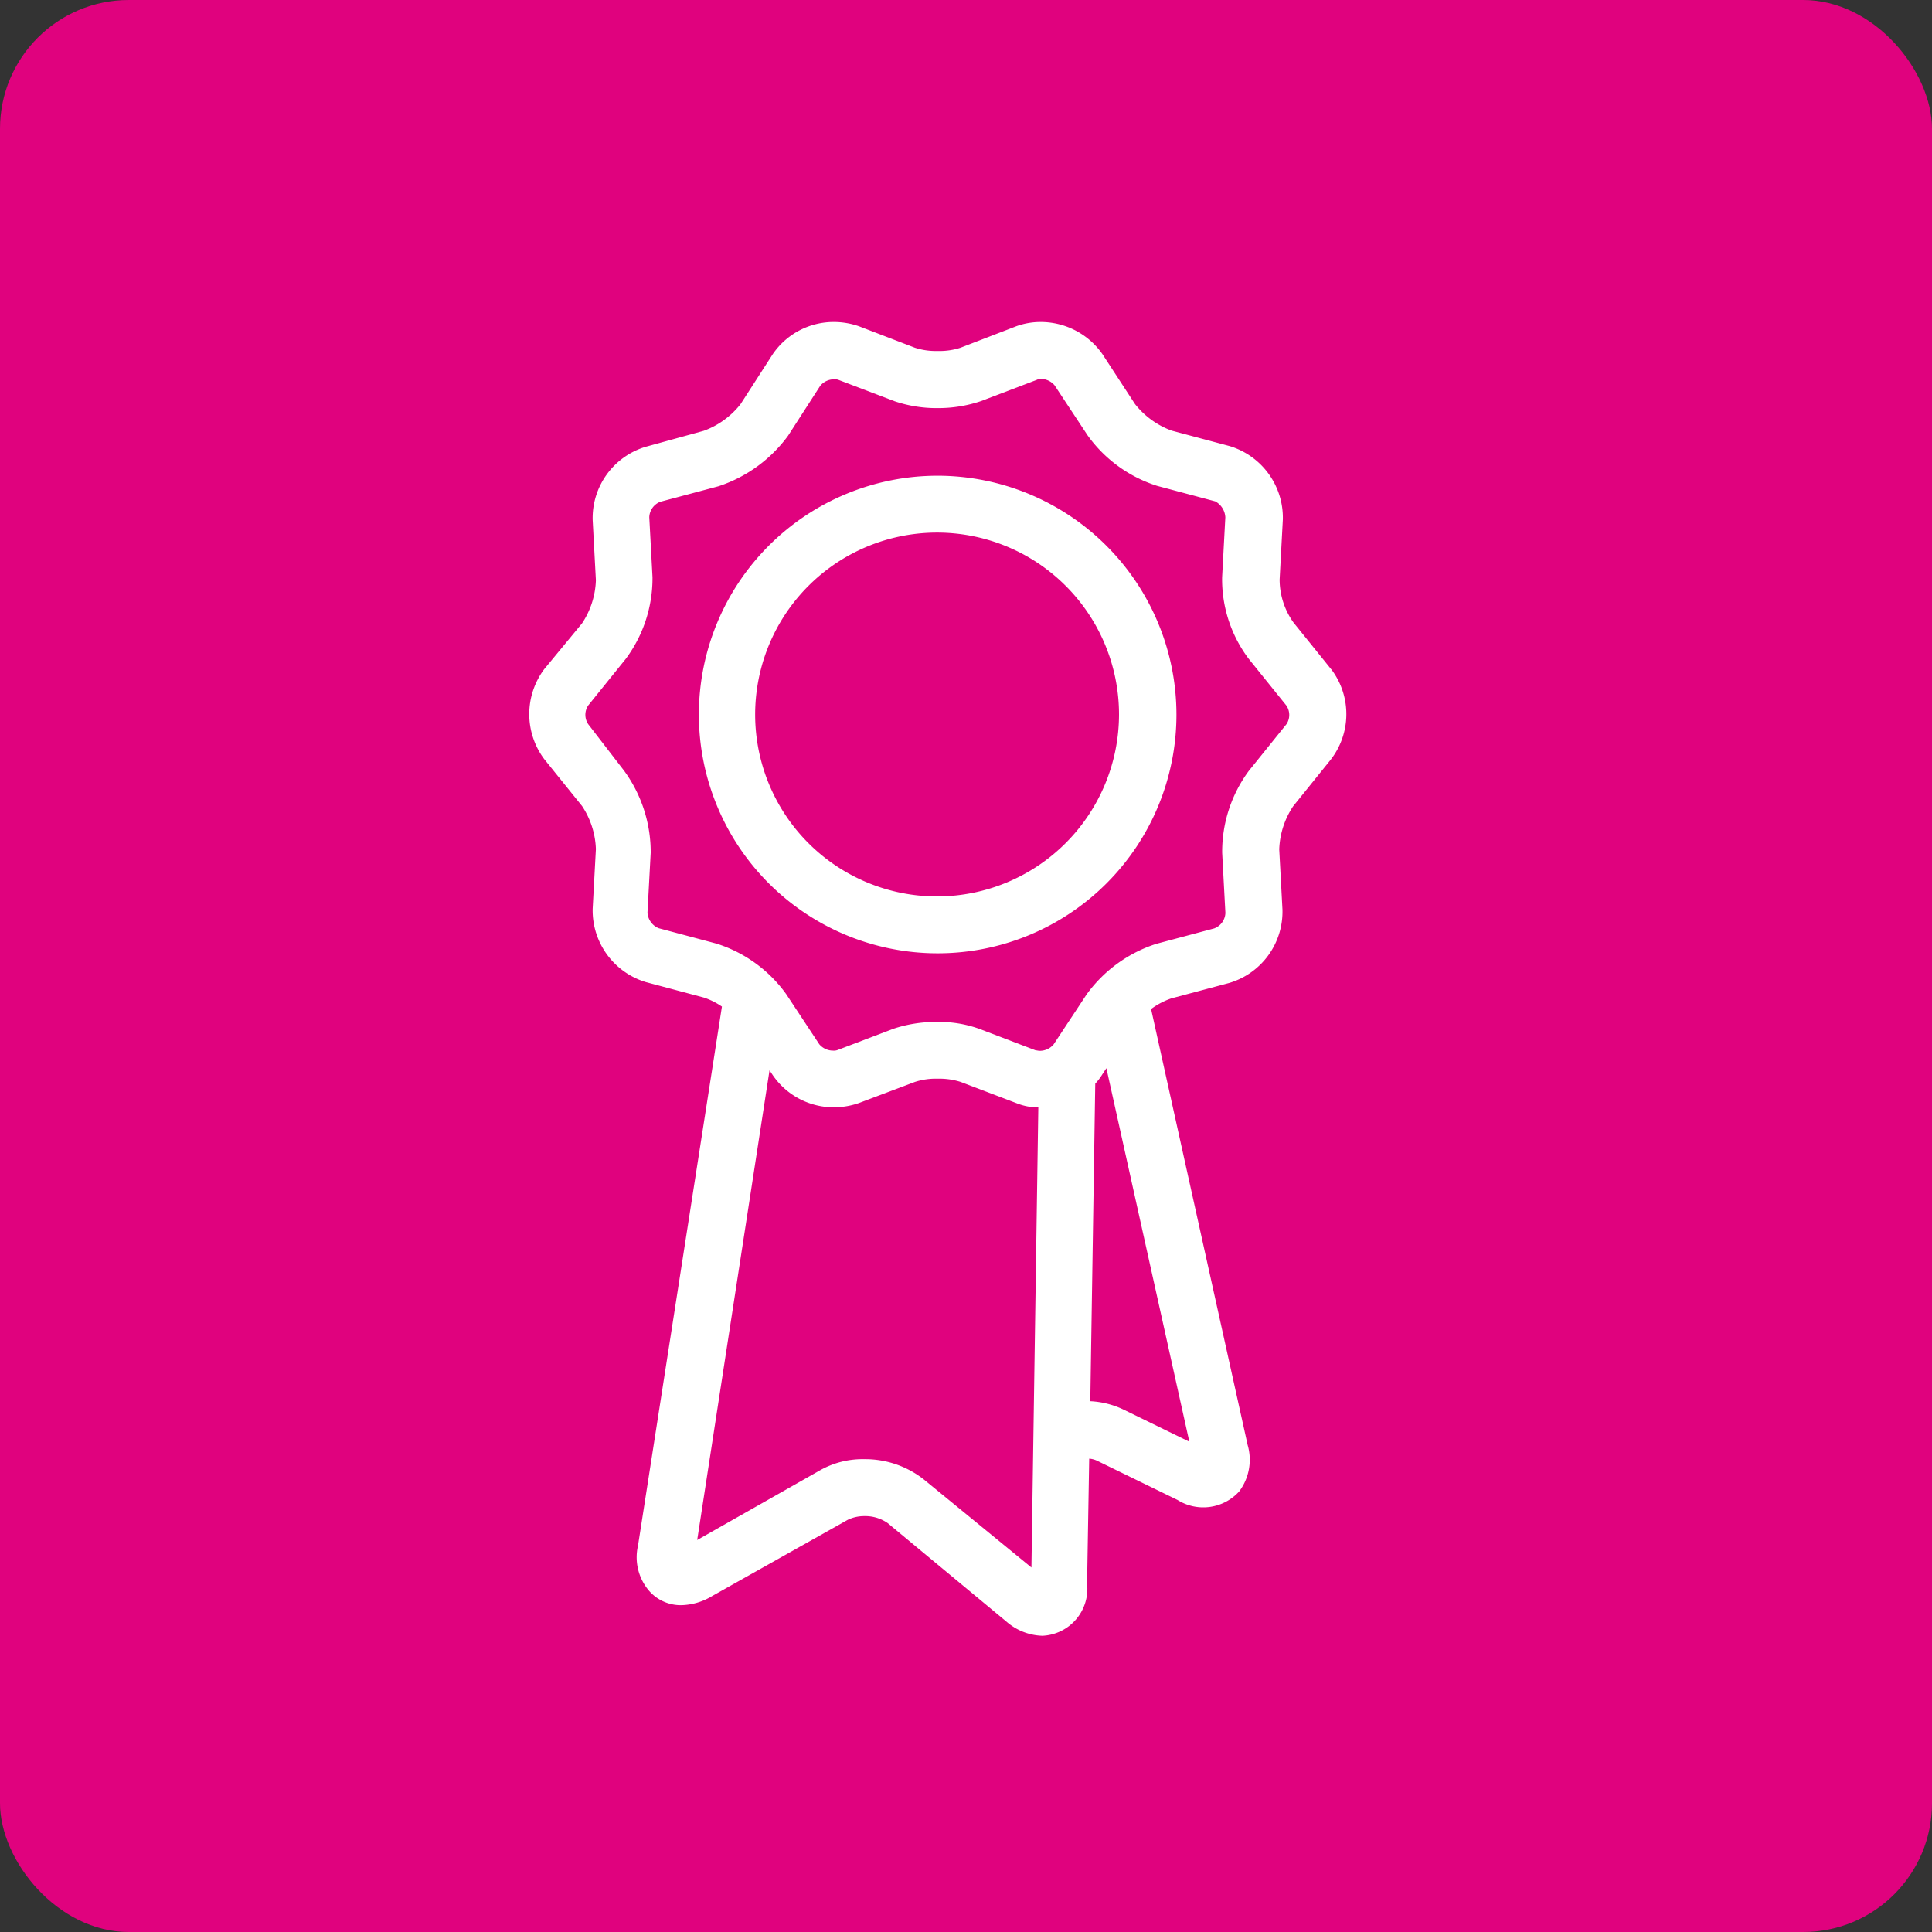 <svg xmlns="http://www.w3.org/2000/svg" xmlns:xlink="http://www.w3.org/1999/xlink" width="30" height="30" viewBox="0 0 30 30">
  <rect x="0" y="0" width="30" height="30" fill="#333333" stroke="none"/>
  <defs>
    <clipPath id="clip-path">
      <rect id="Retângulo_1000" data-name="Retângulo 1000" width="12.702" height="20.4"/>
    </clipPath>
  </defs>
  <g id="Grupo_529" data-name="Grupo 529" transform="translate(-420 -2410)">
    <rect id="Retângulo_721" data-name="Retângulo 721" width="30" height="30" rx="2" transform="translate(420 2410)" fill="#e0027e"/>
    <g id="_01-credibilidade" data-name="01-credibilidade" transform="translate(428.208 2415)">
      <g id="Grupo_765" data-name="Grupo 765" clip-path="url(#clip-path)">
        <path id="Caminho_7045" data-name="Caminho 7045" d="M11.77,6.244l-.586.727a2.111,2.111,0,0,0-.413,1.272l.05.933a.267.267,0,0,1-.173.24l-.9.24a2.148,2.148,0,0,0-1.082.785l-.512.776a.28.28,0,0,1-.215.1c-.025,0-.05-.008-.066-.008L7,10.976a1.834,1.834,0,0,0-.669-.107,2.065,2.065,0,0,0-.669.107l-.867.33a.161.161,0,0,1-.066.008.28.28,0,0,1-.215-.1l-.512-.776a2.114,2.114,0,0,0-1.082-.785l-.9-.24a.281.281,0,0,1-.173-.24l.05-.933a2.147,2.147,0,0,0-.413-1.272L.926,6.244a.262.262,0,0,1,0-.289l.586-.727a2.1,2.1,0,0,0,.413-1.264l-.05-.933a.267.267,0,0,1,.173-.24l.9-.24a2.184,2.184,0,0,0,1.082-.785l.5-.776a.28.28,0,0,1,.215-.1A.161.161,0,0,1,4.816.9l.867.33a2.028,2.028,0,0,0,.669.107,2.065,2.065,0,0,0,.669-.107L7.888.9A.156.156,0,0,1,7.954.884a.28.28,0,0,1,.215.1l.512.776a2.114,2.114,0,0,0,1.082.785l.9.24a.3.3,0,0,1,.157.248l-.05.933a2.051,2.051,0,0,0,.413,1.264l.586.727a.262.262,0,0,1,0,.289M9.243,16.89a1.344,1.344,0,0,0-.52-.132L8.8,11.827a.9.9,0,0,0,.107-.14l.066-.1,1.288,5.8ZM6.137,17.972a1.472,1.472,0,0,0-.925-.314,1.342,1.342,0,0,0-.686.173L2.619,18.913l1.123-7.293.05.074a1.146,1.146,0,0,0,.958.5,1.185,1.185,0,0,0,.38-.066L6,11.8a1.048,1.048,0,0,1,.355-.05,1.081,1.081,0,0,1,.355.05l.867.33a.916.916,0,0,0,.339.066l-.107,7.144ZM12.464,5.393l-.586-.727A1.152,1.152,0,0,1,11.663,4l.05-.933a1.162,1.162,0,0,0-.826-1.14l-.9-.24a1.289,1.289,0,0,1-.57-.413L8.912.5A1.17,1.17,0,0,0,7.954,0a1.11,1.11,0,0,0-.38.066L6.707.4a1.048,1.048,0,0,1-.355.05A1.048,1.048,0,0,1,6,.4L5.13.066A1.185,1.185,0,0,0,4.75,0a1.146,1.146,0,0,0-.958.5l-.5.776a1.289,1.289,0,0,1-.57.413l-.9.248a1.155,1.155,0,0,0-.826,1.14l.05.933a1.285,1.285,0,0,1-.215.669l-.586.71a1.165,1.165,0,0,0,0,1.4l.586.727a1.285,1.285,0,0,1,.215.669l-.05.925a1.162,1.162,0,0,0,.826,1.14l.9.24a1.111,1.111,0,0,1,.281.14L1.7,19a.8.8,0,0,0,.165.694.652.652,0,0,0,.512.231.963.963,0,0,0,.471-.14L4.956,18.6a.586.586,0,0,1,.256-.058.612.612,0,0,1,.363.107l1.842,1.528a.886.886,0,0,0,.562.223.73.73,0,0,0,.694-.809l.033-1.941a.351.351,0,0,1,.14.041l1.231.6a.753.753,0,0,0,.958-.132.819.819,0,0,0,.132-.719l-1.5-6.772a1.159,1.159,0,0,1,.314-.165l.9-.24a1.155,1.155,0,0,0,.826-1.14l-.05-.933a1.285,1.285,0,0,1,.215-.669l.586-.727a1.152,1.152,0,0,0,.008-1.4" transform="translate(-0.001)" fill="#fff"/>
      </g>
      <g id="Grupo_766" data-name="Grupo 766" clip-path="url(#clip-path)">
        <path id="Caminho_7046" data-name="Caminho 7046" d="M6.908,9.423A2.825,2.825,0,1,1,9.725,6.6,2.829,2.829,0,0,1,6.908,9.423m0-6.533A3.708,3.708,0,1,0,10.617,6.6,3.713,3.713,0,0,0,6.908,2.89" transform="translate(-0.557 -0.503)" fill="#fff"/>
      </g>
    </g>
  </g>
</svg>

